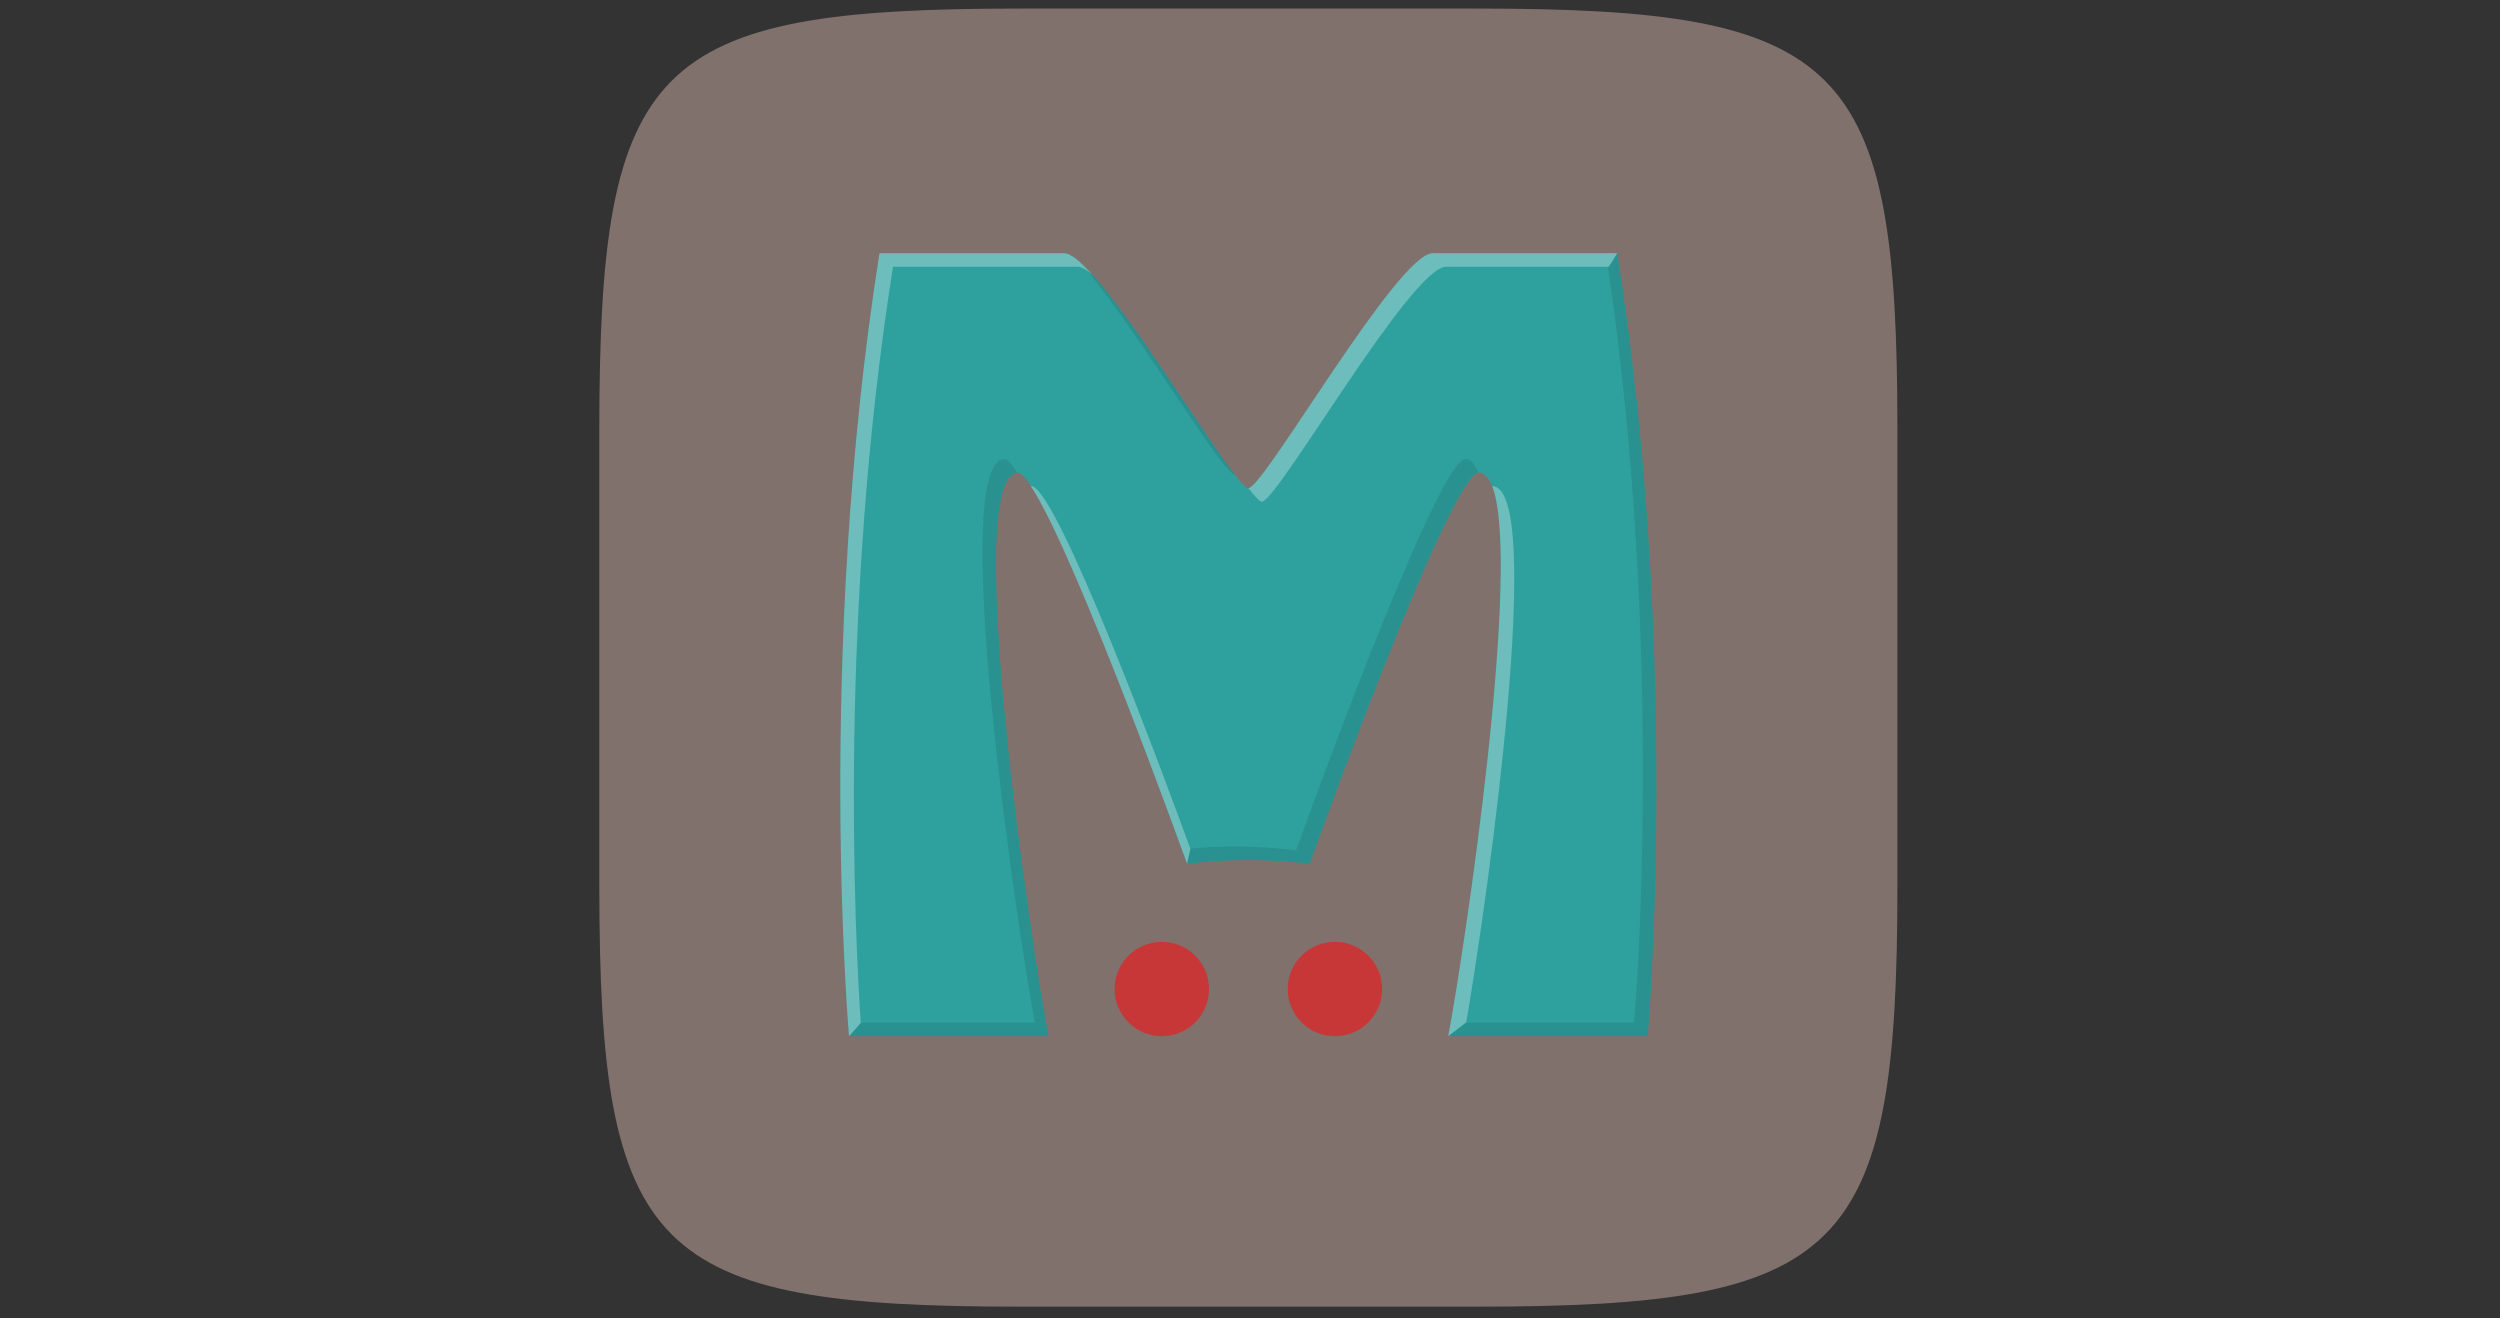 <svg width="146" height="77" viewBox="0 0 146 77" fill="none" xmlns="http://www.w3.org/2000/svg">
<rect x="0" y="0" width="146" height="77" fill="#333333" stroke="none"/>
<g clip-path="url(#clip0_3899_5432)">
<path d="M35 51.722V25.087C35 3.573 38.07 0.5 59.561 0.5H86.248C107.739 0.5 110.809 3.573 110.809 25.087V51.722C110.809 73.235 107.739 76.309 86.248 76.309H59.561C38.07 76.309 35 73.235 35 51.722Z" fill="url(#paint0_linear_3899_5432)"/>
<path d="M51.361 14.788C47.634 38.404 49.584 60.515 49.584 60.515H61.232C60.123 54.62 56.147 27.684 59.455 27.596C61.227 27.877 69.326 50.447 69.326 50.447C69.326 50.447 71.109 50.225 72.904 50.225C74.699 50.225 76.482 50.447 76.482 50.447C76.482 50.447 84.581 27.877 86.353 27.596C89.661 27.684 85.685 54.62 84.576 60.515H96.224C96.224 60.515 98.174 38.404 94.447 14.788H83.663C81.611 14.812 73.801 28.509 72.904 28.509C72.007 28.509 64.197 14.812 62.145 14.788H51.361Z" fill="url(#paint1_linear_3899_5432)"/>
<path d="M70.607 57.759C70.607 59.281 69.373 60.515 67.85 60.515C66.328 60.515 65.094 59.281 65.094 57.759C65.094 56.236 66.328 55.002 67.85 55.002C69.373 55.002 70.607 56.236 70.607 57.759Z" fill="url(#paint2_radial_3899_5432)"/>
<path d="M80.715 57.759C80.715 59.281 79.48 60.515 77.958 60.515C76.435 60.515 75.201 59.281 75.201 57.759C75.201 56.236 76.435 55.002 77.958 55.002C79.48 55.002 80.715 56.236 80.715 57.759Z" fill="url(#paint3_radial_3899_5432)"/>
<path opacity="0.1" d="M93.898 15.569C95.579 26.947 95.974 37.866 95.943 46C95.911 54.32 95.434 59.725 95.434 59.725H85.63L84.576 60.515H96.224C96.224 60.515 98.174 38.404 94.447 14.788L93.898 15.569ZM63.033 15.282C66.093 18.685 71.385 27.719 72.114 27.719C70.174 25.238 65.409 17.322 63.033 15.282ZM58.665 26.806C55.358 26.895 59.334 53.83 60.442 59.725H50.274L49.584 60.515H61.232C60.129 54.65 56.188 27.954 59.406 27.596C59.106 27.146 58.847 26.835 58.665 26.806ZM85.564 26.806C83.791 27.087 75.693 49.657 75.693 49.657C75.693 49.657 73.909 49.435 72.114 49.435C71.052 49.435 70.138 49.501 69.52 49.558L69.326 50.447C69.326 50.447 71.109 50.225 72.904 50.225C74.699 50.225 76.482 50.447 76.482 50.447C76.482 50.447 84.52 28.025 86.329 27.596C86.134 27.102 85.893 26.815 85.564 26.806Z" fill="black"/>
<path opacity="0.3" d="M51.361 14.788C47.634 38.404 49.584 60.515 49.584 60.515L50.27 59.744C49.919 54.528 48.981 35.663 52.15 15.578H62.934C63.163 15.58 63.469 15.768 63.823 16.071C63.117 15.286 62.53 14.793 62.145 14.788H51.361ZM83.663 14.788C81.611 14.812 73.801 28.509 72.904 28.509C73.27 28.977 73.567 29.298 73.694 29.298C74.591 29.298 82.4 15.602 84.453 15.578H93.97L94.447 14.788H83.663ZM60.195 28.385C62.815 32.319 69.326 50.447 69.326 50.447L69.516 49.563C67.909 45.155 61.783 28.63 60.245 28.385C60.228 28.386 60.212 28.384 60.195 28.385ZM87.143 28.385C88.9 32.867 85.574 55.209 84.576 60.515L85.633 59.691C86.982 51.777 90.23 28.468 87.143 28.385Z" fill="white"/>
</g>
<defs>
<linearGradient id="paint0_linear_3899_5432" x1="3825.44" y1="7581.38" x2="3825.44" y2="0.5" gradientUnits="userSpaceOnUse">
<stop stop-color="#574C4A"/>
<stop offset="1" stop-color="#80716D"/>
</linearGradient>
<linearGradient id="paint1_linear_3899_5432" x1="4280.21" y1="4511.69" x2="1659.93" y2="-473.547" gradientUnits="userSpaceOnUse">
<stop stop-color="#268D83"/>
<stop offset="1" stop-color="#2EA19E"/>
</linearGradient>
<radialGradient id="paint2_radial_3899_5432" cx="0" cy="0" r="1" gradientUnits="userSpaceOnUse" gradientTransform="translate(293.382 290.469) scale(275.668 275.668)">
<stop stop-color="#DB7C7C"/>
<stop offset="1" stop-color="#C83737"/>
</radialGradient>
<radialGradient id="paint3_radial_3899_5432" cx="0" cy="0" r="1" gradientUnits="userSpaceOnUse" gradientTransform="translate(319.282 290.469) scale(275.668 275.668)">
<stop stop-color="#DB7C7C"/>
<stop offset="1" stop-color="#C83737"/>
</radialGradient>
<clipPath id="clip0_3899_5432">
<rect width="76" height="76" fill="white" transform="translate(35 0.5)"/>
</clipPath>
</defs>
</svg>
